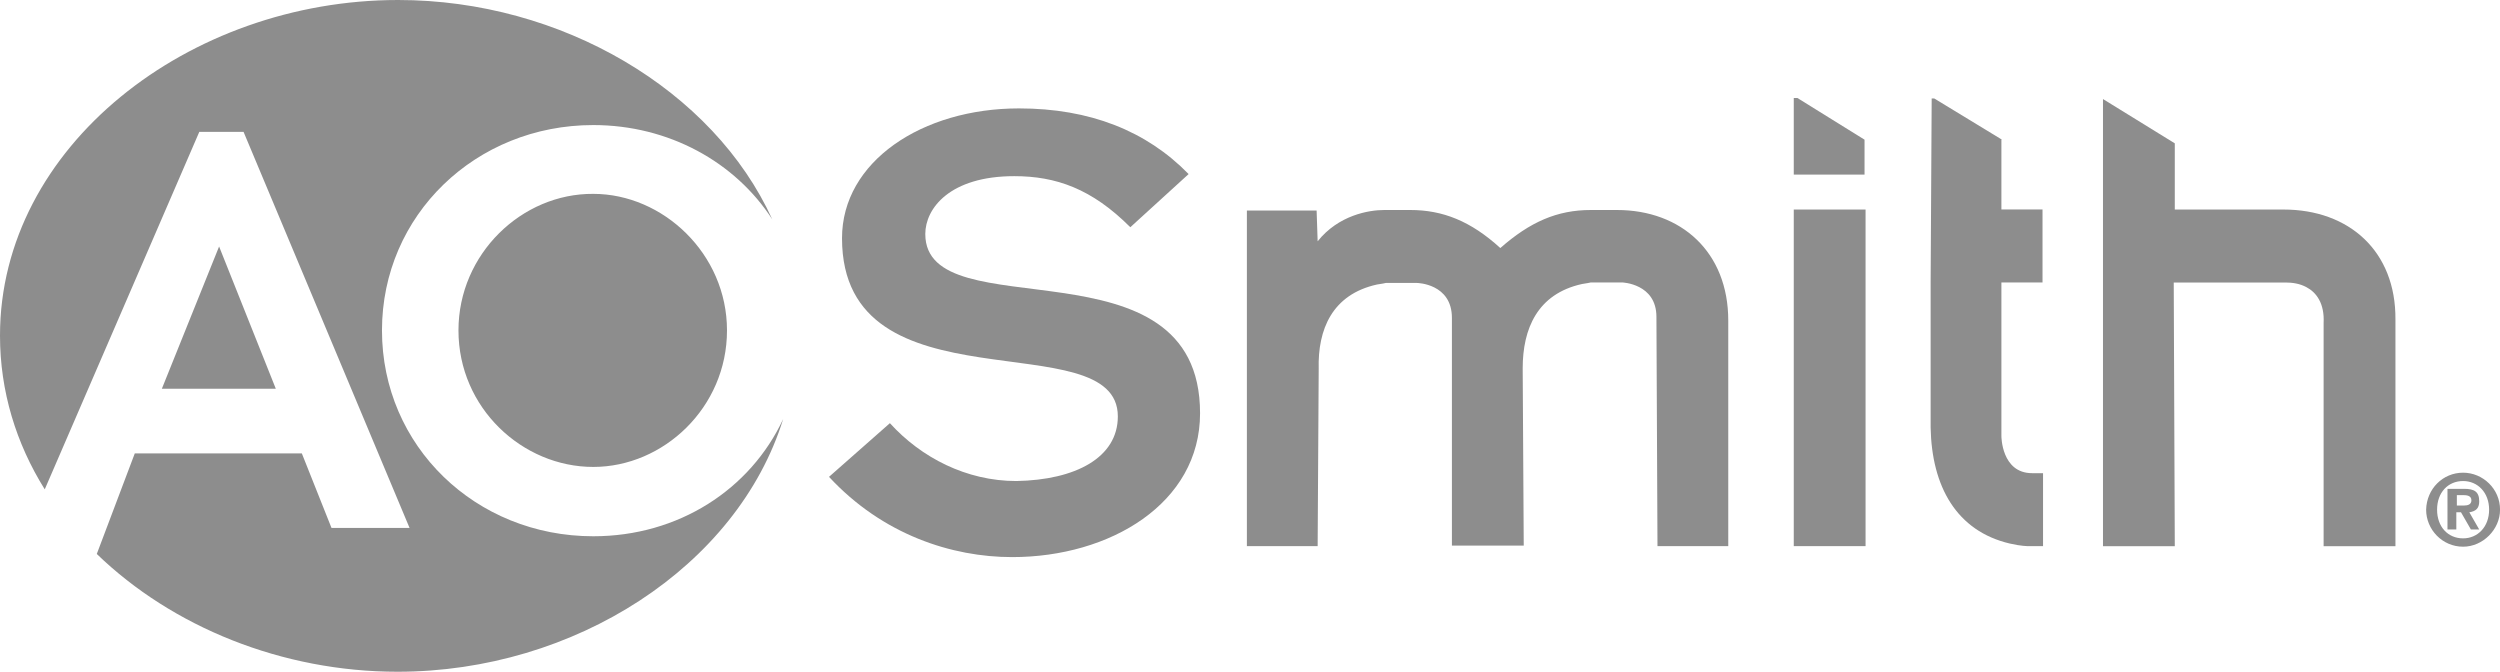 <svg width="119" height="32" viewBox="0 0 119 32" fill="none" xmlns="http://www.w3.org/2000/svg">
<g clip-path="url(#clip0_1781_28472)">
<path d="M82.265 25.996H78.896L78.846 15.081C78.846 13.494 77.212 13.444 77.212 13.444H75.725C75.725 13.444 75.502 13.494 75.304 13.519C73.174 13.99 72.48 15.652 72.48 17.537L72.53 25.971H69.111V15.131C69.111 13.494 67.452 13.469 67.452 13.469H65.965C65.965 13.469 65.743 13.519 65.544 13.543C63.414 14.015 62.72 15.677 62.77 17.562L62.72 25.996H59.352V10.021H62.671L62.72 11.485C63.711 10.244 65.148 9.996 65.891 9.996H67.13C68.665 9.996 70.003 10.517 71.415 11.807C72.827 10.567 74.115 9.996 75.725 9.996H76.964C80.035 9.996 82.265 12.005 82.265 15.255V25.996Z" fill="#8D8D8D"/>
<path d="M108.697 9.974H103.52V6.823L100.102 4.715V25.999H103.52L103.47 13.447H108.771C109.118 13.447 109.465 13.496 109.787 13.67C110.258 13.918 110.654 14.439 110.604 15.382V25.999H114.023V15.208C114.048 11.958 111.818 9.974 108.697 9.974Z" fill="#8D8D8D"/>
<path d="M95.292 6.647L92.072 4.688H91.948L91.898 13.469V20.34C91.948 23.168 93.137 25.277 95.664 25.872C96.184 25.996 96.531 25.996 96.531 25.996H97.249V22.523H96.729C95.267 22.523 95.267 20.762 95.267 20.762V13.444H97.224V9.971H95.267V6.647" fill="#8D8D8D"/>
<path d="M85.383 9.973V25.997H88.801V9.973H85.383ZM85.556 4.664H85.383V8.311H88.752V6.649L85.556 4.664Z" fill="#8D8D8D"/>
<path d="M42.359 20.143C43.845 21.78 46.001 22.897 48.379 22.897C51.202 22.847 53.209 21.78 53.209 19.821C53.209 15.281 40.08 19.697 40.08 11.337C40.08 7.69 43.895 5.16 48.502 5.16C51.871 5.16 54.571 6.227 56.578 8.286L53.803 10.816C51.97 8.98 50.261 8.385 48.279 8.385C45.208 8.385 44.044 9.923 44.044 11.139C44.044 15.777 57.123 11.139 57.123 19.672C57.123 23.963 52.837 26.518 48.18 26.518C45.307 26.518 42.012 25.452 39.461 22.698L42.359 20.143Z" fill="#8D8D8D"/>
<path d="M28.239 25.526C22.641 25.526 18.182 21.234 18.182 15.727C18.182 10.245 22.641 5.953 28.239 5.953C31.831 5.953 35.002 7.715 36.76 10.443C33.961 4.291 26.728 0 18.95 0C8.992 0 0 6.971 0 15.975C0 18.63 0.768 21.11 2.13 23.293L9.487 6.276H11.593L19.495 25.129H15.779L14.367 21.581H6.416L4.607 26.369C8.199 29.842 13.426 31.975 18.925 31.975C27.347 31.975 35.1 26.964 37.28 19.944C35.72 23.293 32.301 25.526 28.239 25.526ZM7.704 18.505H13.129L10.429 11.733L7.704 18.505ZM21.823 15.727C21.823 19.423 24.87 22.226 28.239 22.226C31.583 22.226 34.605 19.398 34.605 15.727C34.605 12.081 31.558 9.228 28.239 9.228C24.845 9.203 21.823 12.081 21.823 15.727Z" fill="#8D8D8D"/>
<path d="M117.243 22.5C118.184 22.5 119.002 23.269 119.002 24.261C119.002 25.204 118.184 26.023 117.243 26.023C116.252 26.023 115.484 25.204 115.484 24.261C115.509 23.269 116.277 22.5 117.243 22.5ZM117.243 25.626C117.937 25.626 118.482 25.08 118.482 24.261C118.482 23.443 117.937 22.897 117.243 22.897C116.525 22.897 116.005 23.443 116.005 24.261C116.005 25.08 116.525 25.626 117.243 25.626ZM116.525 23.269H117.293C117.763 23.269 118.011 23.393 118.011 23.864C118.011 24.212 117.838 24.336 117.54 24.385L118.011 25.204H117.615L117.144 24.385H116.921V25.204H116.5V23.269H116.525ZM117.293 24.063C117.466 24.063 117.639 24.013 117.639 23.815C117.639 23.591 117.417 23.567 117.243 23.567H116.946V24.063H117.293Z" fill="#8D8D8D"/>
</g>
<defs>
<clipPath id="clip0_1781_28472">
<rect width="119" height="32" fill="white"/>
</clipPath>
</defs>
</svg>
